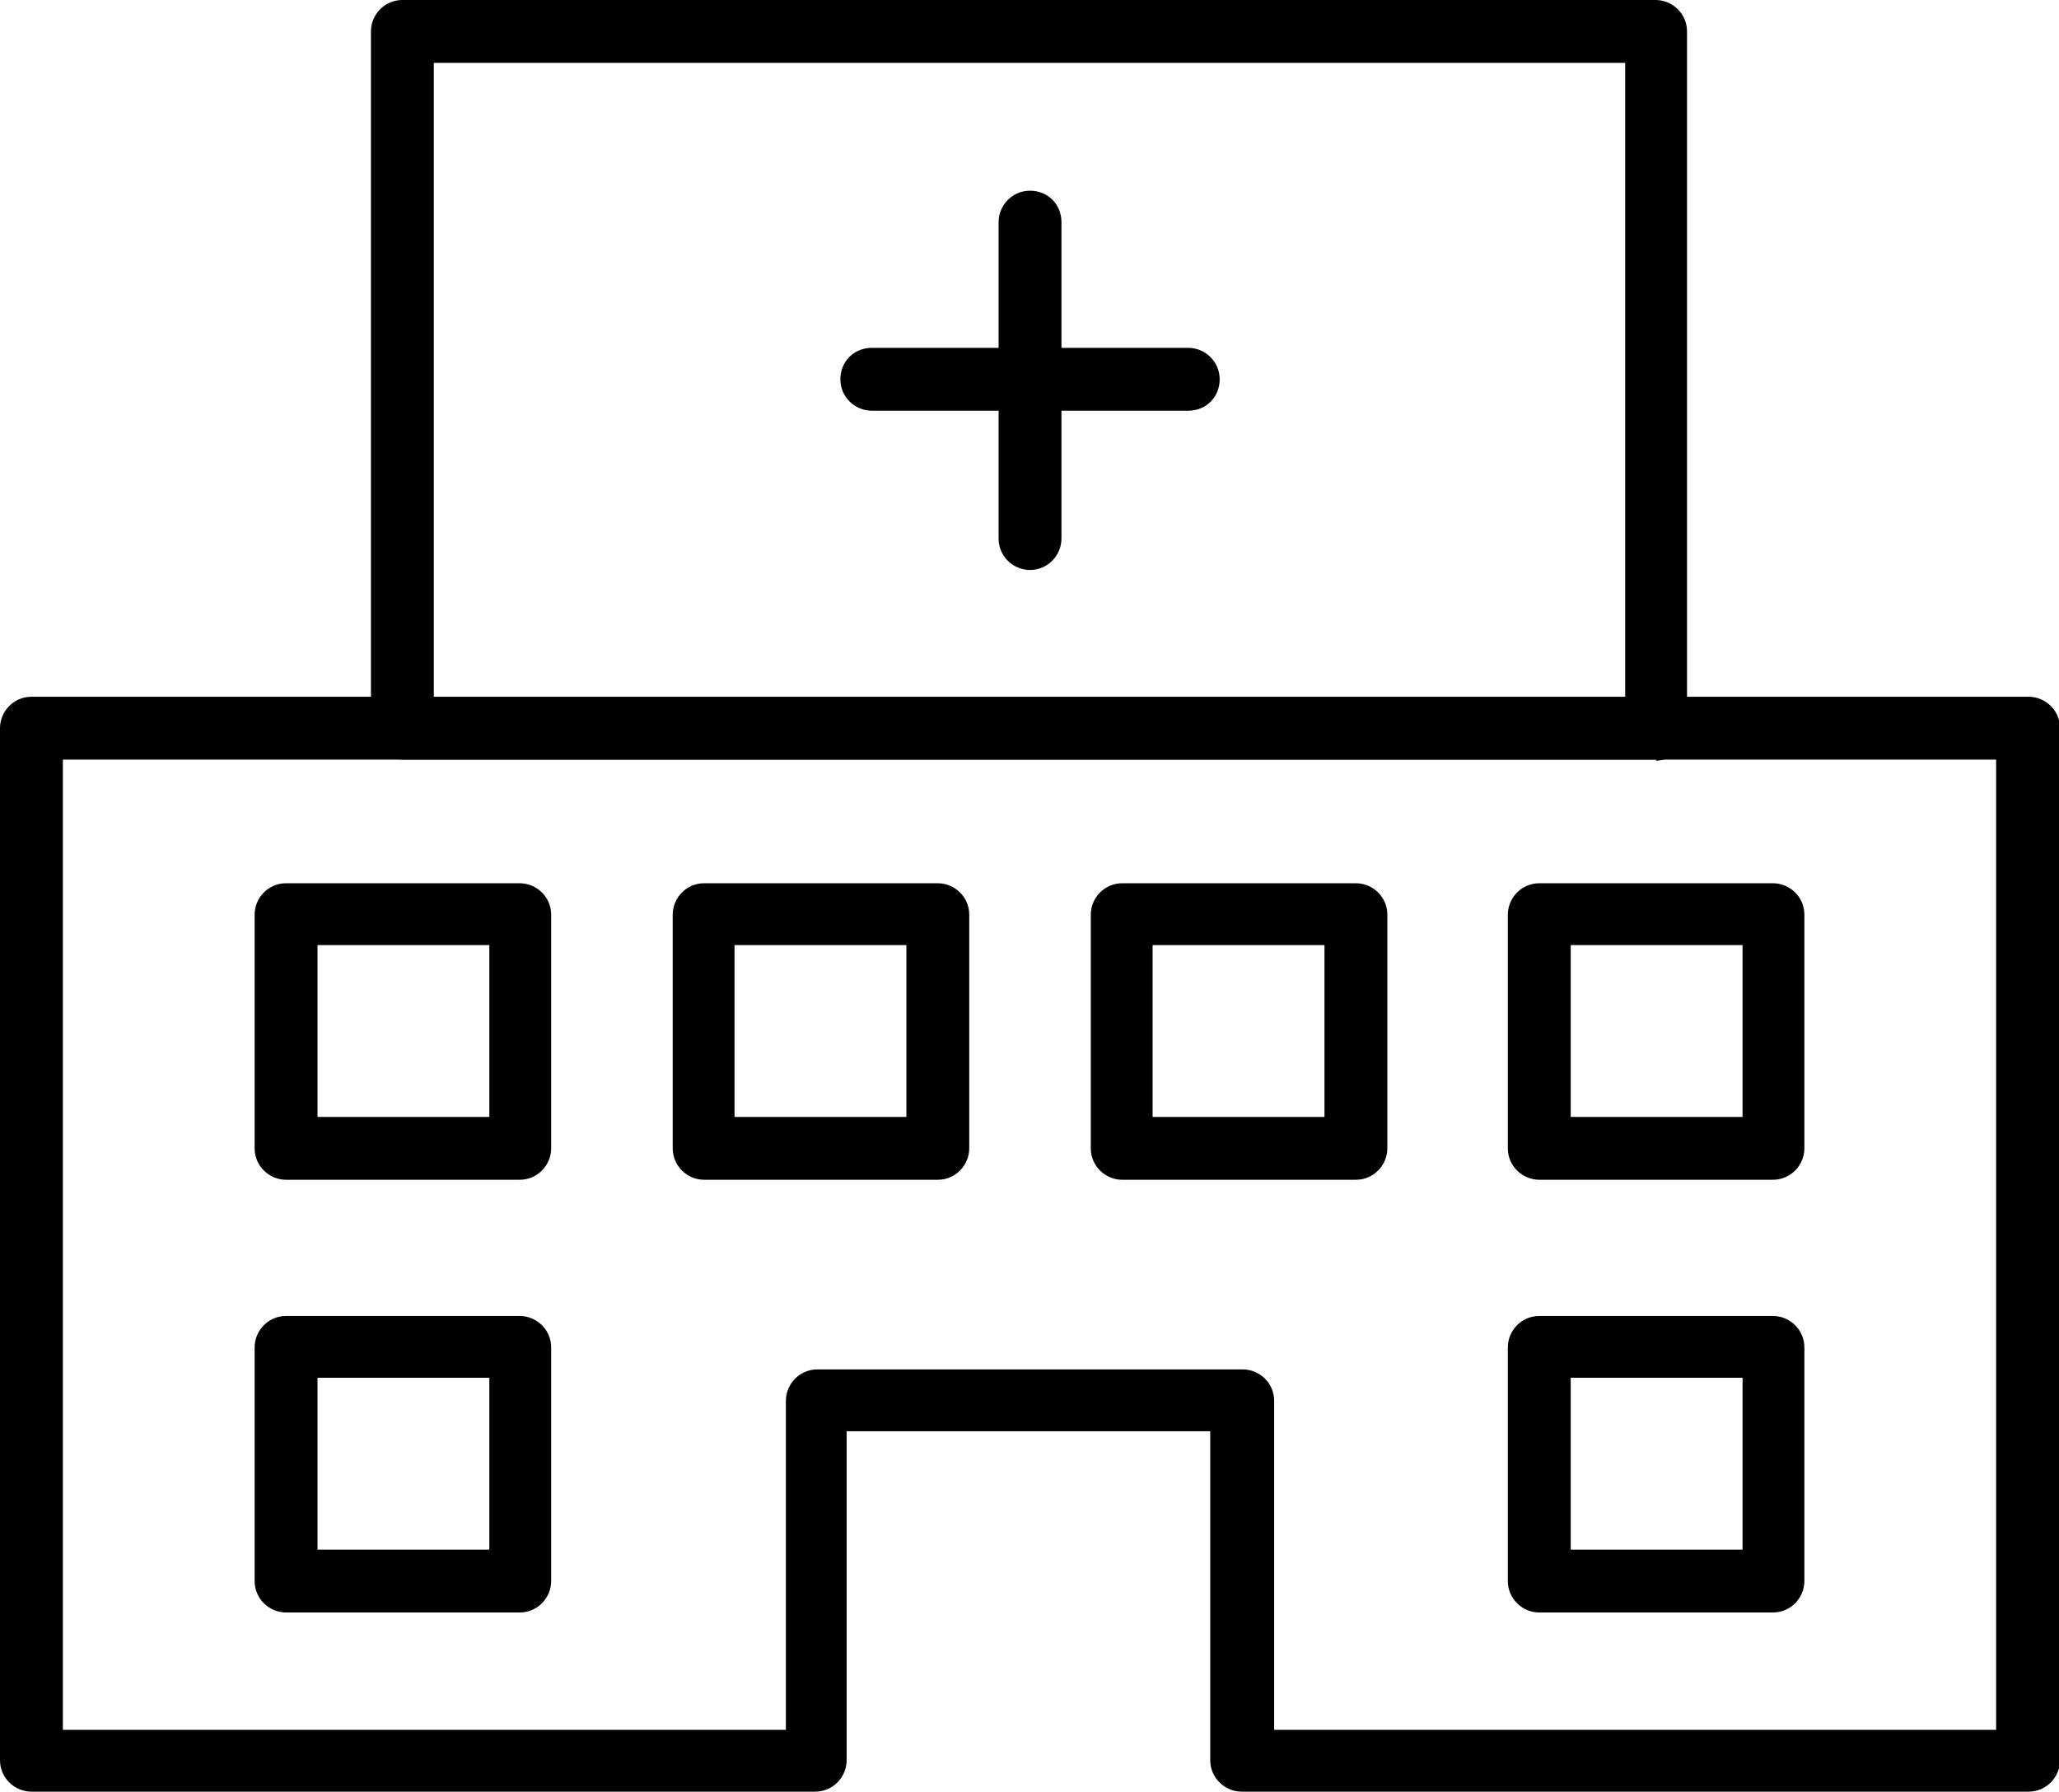 <?xml version="1.0" encoding="UTF-8"?>
<svg id="Warstwa_2" data-name="Warstwa 2" xmlns="http://www.w3.org/2000/svg" viewBox="0 0 19.65 17.1">
  <g id="Layer_1" data-name="Layer 1">
    <g>
      <path d="M19.35,17.1h-7.5c-.16,0-.3-.13-.3-.3v-3.14h-3.47v3.14c0,.16-.13.3-.3.3H.3c-.16,0-.3-.13-.3-.3V6.95c0-.16.13-.3.3-.3h19.06c.16,0,.3.13.3.3v9.85c0,.16-.13.3-.3.3ZM12.15,16.51h6.9V7.25H.6v9.26h6.9v-3.14c0-.16.13-.3.3-.3h4.06c.16,0,.3.13.3.3v3.14Z"/>
      <path d="M4.96,11.26h-2.23c-.16,0-.3-.13-.3-.3v-2.23c0-.16.13-.3.3-.3h2.23c.16,0,.3.13.3.3v2.23c0,.16-.13.3-.3.3ZM3.03,10.66h1.64v-1.64h-1.64v1.64Z"/>
      <path d="M8.95,11.26h-2.23c-.16,0-.3-.13-.3-.3v-2.23c0-.16.13-.3.3-.3h2.23c.16,0,.3.13.3.3v2.23c0,.16-.13.3-.3.3ZM7.01,10.66h1.64v-1.64h-1.64v1.64Z"/>
      <path d="M12.94,11.26h-2.23c-.16,0-.3-.13-.3-.3v-2.23c0-.16.13-.3.3-.3h2.23c.16,0,.3.13.3.3v2.23c0,.16-.13.3-.3.3ZM11,10.66h1.64v-1.64h-1.64v1.64Z"/>
      <path d="M16.92,11.26h-2.23c-.16,0-.3-.13-.3-.3v-2.23c0-.16.13-.3.3-.3h2.23c.16,0,.3.13.3.3v2.23c0,.16-.13.3-.3.3ZM14.99,10.66h1.64v-1.64h-1.64v1.64Z"/>
      <path d="M4.96,15.39h-2.23c-.16,0-.3-.13-.3-.3v-2.23c0-.16.13-.3.3-.3h2.23c.16,0,.3.13.3.3v2.23c0,.16-.13.3-.3.3ZM3.03,14.79h1.64v-1.64h-1.64v1.64Z"/>
      <path d="M16.92,15.39h-2.23c-.16,0-.3-.13-.3-.3v-2.23c0-.16.13-.3.3-.3h2.23c.16,0,.3.13.3.3v2.23c0,.16-.13.3-.3.3ZM14.99,14.79h1.64v-1.64h-1.64v1.64Z"/>
      <path d="M15.81,7.25H3.84c-.16,0-.3-.13-.3-.3V.3c0-.16.13-.3.3-.3h11.96c.16,0,.3.13.3.3v6.66c0,.16-.13.3-.3.3ZM4.14,6.66h11.37V.6H4.14v6.06Z"/>
      <g>
        <path d="M11.34,3.92h-3.02c-.16,0-.3-.13-.3-.3s.13-.3.3-.3h3.02c.16,0,.3.13.3.3s-.13.3-.3.3Z"/>
        <path d="M9.83,5.44c-.16,0-.3-.13-.3-.3v-3.02c0-.16.13-.3.3-.3s.3.13.3.3v3.02c0,.16-.13.3-.3.3Z"/>
      </g>
    </g>
  </g>
</svg>